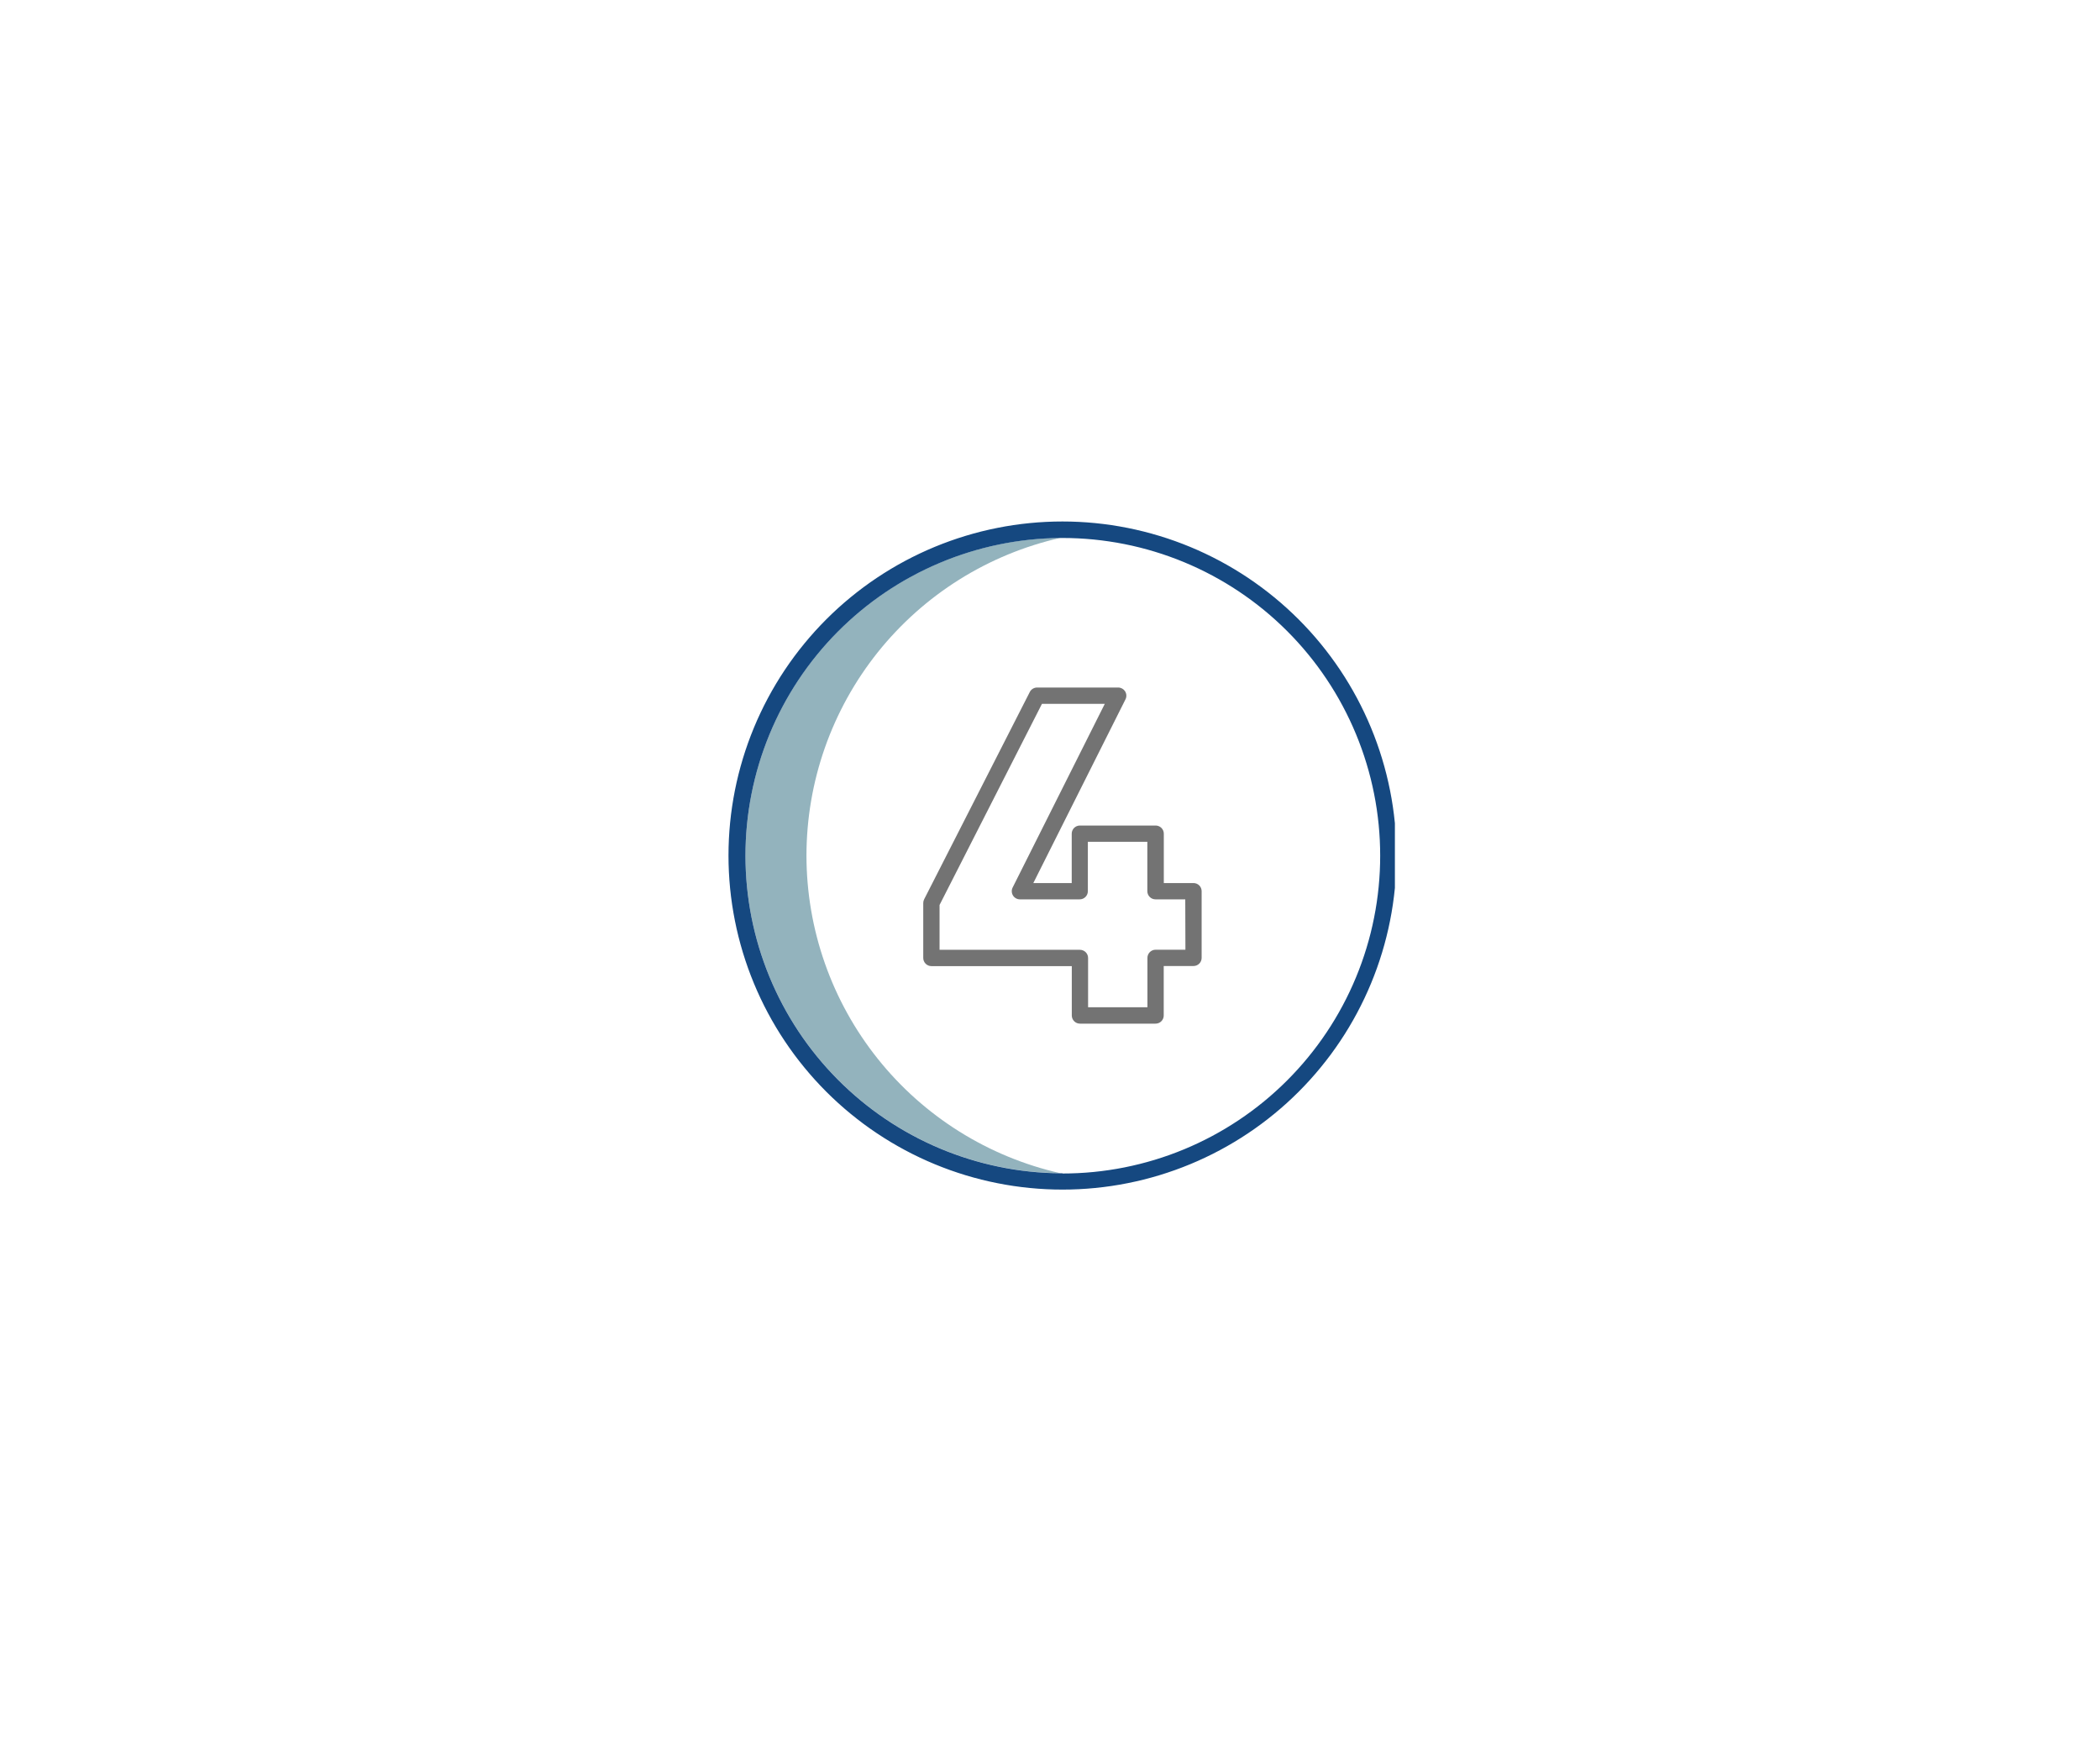 <svg xmlns="http://www.w3.org/2000/svg" xmlns:xlink="http://www.w3.org/1999/xlink" width="940" zoomAndPan="magnify" viewBox="0 0 705.12 599.04" height="788" preserveAspectRatio="xMidYMid meet" version="1.0"><defs><clipPath id="40b5ac39f2"><path d="M 243 177.016 L 469.922 177.016 L 469.922 405 L 243 405 Z M 243 177.016" clip-rule="nonzero"></path></clipPath></defs><path fill="#93b3bd" d="M 269.688 291.062 C 269.691 287.949 269.824 284.84 270.09 281.734 C 270.352 278.633 270.746 275.547 271.27 272.477 C 271.793 269.406 272.445 266.363 273.227 263.348 C 274.008 260.336 274.914 257.355 275.945 254.418 C 276.977 251.48 278.129 248.59 279.406 245.75 C 280.68 242.906 282.07 240.125 283.582 237.398 C 285.09 234.676 286.711 232.02 288.445 229.434 C 290.18 226.844 292.016 224.336 293.961 221.902 C 295.906 219.469 297.949 217.121 300.094 214.863 C 302.234 212.602 304.469 210.438 306.793 208.363 C 309.117 206.293 311.527 204.32 314.016 202.453 C 316.508 200.582 319.074 198.82 321.711 197.168 C 324.352 195.516 327.055 193.977 329.824 192.551 C 332.594 191.125 335.418 189.82 338.297 188.633 C 341.176 187.445 344.102 186.379 347.07 185.438 C 350.039 184.496 353.043 183.684 356.078 182.996 C 354.32 183.012 352.562 183.07 350.805 183.168 C 349.051 183.27 347.297 183.414 345.547 183.602 C 343.801 183.789 342.055 184.016 340.316 184.289 C 338.578 184.559 336.848 184.875 335.125 185.23 C 333.402 185.586 331.691 185.984 329.988 186.422 C 328.285 186.863 326.594 187.344 324.914 187.867 C 323.234 188.387 321.566 188.953 319.914 189.555 C 318.262 190.16 316.625 190.801 315.004 191.484 C 313.387 192.168 311.781 192.891 310.195 193.652 C 308.609 194.418 307.043 195.215 305.5 196.055 C 303.953 196.895 302.426 197.77 300.922 198.68 C 299.418 199.594 297.938 200.543 296.48 201.527 C 295.023 202.512 293.59 203.535 292.184 204.59 C 290.777 205.645 289.395 206.73 288.039 207.855 C 286.688 208.977 285.359 210.133 284.062 211.32 C 282.766 212.508 281.496 213.727 280.258 214.973 C 279.02 216.223 277.812 217.5 276.637 218.809 C 275.461 220.117 274.316 221.453 273.207 222.816 C 272.094 224.184 271.016 225.57 269.973 226.988 C 268.93 228.406 267.922 229.848 266.949 231.312 C 265.977 232.777 265.043 234.266 264.141 235.777 C 263.242 237.289 262.379 238.82 261.555 240.375 C 260.73 241.93 259.941 243.5 259.195 245.094 C 258.445 246.688 257.738 248.297 257.066 249.922 C 256.398 251.547 255.77 253.191 255.18 254.848 C 254.59 256.504 254.039 258.176 253.531 259.859 C 253.023 261.543 252.559 263.238 252.133 264.945 C 251.707 266.652 251.324 268.371 250.984 270.094 C 250.641 271.82 250.344 273.555 250.086 275.293 C 249.828 277.035 249.617 278.781 249.445 280.531 C 249.273 282.281 249.145 284.035 249.059 285.793 C 248.973 287.551 248.93 289.309 248.93 291.066 C 248.93 292.824 248.973 294.582 249.059 296.34 C 249.145 298.098 249.273 299.852 249.445 301.602 C 249.617 303.352 249.828 305.098 250.086 306.84 C 250.344 308.578 250.641 310.312 250.984 312.039 C 251.324 313.762 251.707 315.48 252.133 317.188 C 252.559 318.895 253.023 320.59 253.531 322.273 C 254.039 323.957 254.59 325.629 255.18 327.285 C 255.77 328.941 256.398 330.586 257.066 332.211 C 257.738 333.84 258.445 335.445 259.195 337.039 C 259.941 338.633 260.73 340.203 261.555 341.758 C 262.379 343.312 263.242 344.844 264.141 346.355 C 265.043 347.867 265.977 349.355 266.949 350.82 C 267.922 352.285 268.93 353.727 269.973 355.145 C 271.016 356.562 272.094 357.953 273.207 359.316 C 274.316 360.68 275.461 362.016 276.637 363.324 C 277.812 364.633 279.02 365.91 280.258 367.16 C 281.496 368.41 282.766 369.625 284.062 370.812 C 285.359 372 286.688 373.156 288.039 374.277 C 289.395 375.402 290.777 376.488 292.184 377.543 C 293.59 378.602 295.023 379.621 296.48 380.605 C 297.938 381.59 299.418 382.539 300.922 383.453 C 302.426 384.363 303.953 385.242 305.5 386.078 C 307.043 386.918 308.609 387.719 310.195 388.48 C 311.781 389.242 313.387 389.965 315.004 390.648 C 316.625 391.332 318.262 391.973 319.914 392.578 C 321.566 393.184 323.234 393.746 324.914 394.266 C 326.594 394.789 328.285 395.27 329.988 395.711 C 331.691 396.148 333.402 396.547 335.125 396.902 C 336.848 397.262 338.578 397.574 340.316 397.844 C 342.055 398.117 343.801 398.348 345.547 398.531 C 347.297 398.719 349.051 398.863 350.805 398.965 C 352.562 399.062 354.32 399.121 356.078 399.137 C 353.043 398.449 350.039 397.637 347.07 396.695 C 344.102 395.754 341.176 394.688 338.297 393.5 C 335.418 392.312 332.594 391.008 329.824 389.582 C 327.055 388.156 324.352 386.617 321.711 384.965 C 319.07 383.312 316.508 381.551 314.016 379.68 C 311.523 377.812 309.117 375.84 306.789 373.77 C 304.465 371.695 302.23 369.527 300.09 367.27 C 297.945 365.008 295.902 362.66 293.961 360.227 C 292.016 357.797 290.176 355.285 288.441 352.695 C 286.711 350.109 285.086 347.453 283.578 344.73 C 282.07 342.004 280.676 339.223 279.402 336.379 C 278.129 333.539 276.977 330.648 275.945 327.707 C 274.914 324.77 274.008 321.793 273.227 318.777 C 272.445 315.762 271.793 312.719 271.27 309.648 C 270.746 306.578 270.352 303.492 270.086 300.391 C 269.824 297.285 269.691 294.176 269.688 291.062 Z M 269.688 291.062" fill-opacity="1" fill-rule="nonzero"></path><g clip-path="url(#40b5ac39f2)"><path fill="#154880" d="M 356.809 177.414 C 354.949 177.414 353.09 177.457 351.23 177.551 C 349.375 177.641 347.52 177.777 345.668 177.961 C 343.816 178.141 341.973 178.371 340.133 178.641 C 338.293 178.914 336.461 179.234 334.637 179.598 C 332.812 179.957 330.996 180.367 329.191 180.816 C 327.391 181.27 325.598 181.766 323.816 182.305 C 322.039 182.848 320.273 183.43 318.52 184.055 C 316.77 184.684 315.035 185.352 313.316 186.062 C 311.598 186.773 309.898 187.527 308.215 188.324 C 306.535 189.121 304.875 189.957 303.234 190.832 C 301.594 191.707 299.977 192.625 298.379 193.582 C 296.785 194.539 295.215 195.531 293.668 196.566 C 292.121 197.598 290.602 198.668 289.105 199.777 C 287.613 200.887 286.148 202.031 284.711 203.211 C 283.27 204.391 281.863 205.605 280.484 206.852 C 279.105 208.102 277.762 209.383 276.445 210.699 C 275.129 212.016 273.848 213.363 272.598 214.738 C 271.352 216.117 270.137 217.527 268.957 218.965 C 267.773 220.402 266.633 221.867 265.523 223.359 C 264.414 224.855 263.344 226.375 262.312 227.922 C 261.277 229.469 260.281 231.039 259.328 232.633 C 258.371 234.23 257.453 235.848 256.578 237.488 C 255.699 239.129 254.863 240.789 254.07 242.473 C 253.273 244.152 252.52 245.852 251.809 247.57 C 251.098 249.289 250.43 251.023 249.801 252.773 C 249.176 254.527 248.59 256.293 248.051 258.07 C 247.512 259.852 247.016 261.645 246.562 263.449 C 246.113 265.254 245.703 267.066 245.34 268.891 C 244.98 270.715 244.66 272.547 244.387 274.387 C 244.113 276.227 243.887 278.07 243.703 279.922 C 243.523 281.773 243.387 283.629 243.293 285.484 C 243.203 287.344 243.156 289.203 243.156 291.062 C 243.156 292.922 243.203 294.781 243.293 296.641 C 243.387 298.496 243.523 300.352 243.703 302.203 C 243.887 304.055 244.113 305.898 244.387 307.738 C 244.66 309.578 244.98 311.41 245.34 313.234 C 245.703 315.059 246.113 316.875 246.562 318.676 C 247.016 320.48 247.512 322.273 248.051 324.055 C 248.59 325.832 249.176 327.598 249.801 329.352 C 250.43 331.102 251.098 332.836 251.809 334.555 C 252.52 336.273 253.273 337.973 254.07 339.656 C 254.863 341.336 255.699 342.996 256.578 344.637 C 257.453 346.277 258.371 347.895 259.328 349.492 C 260.281 351.086 261.277 352.656 262.312 354.203 C 263.344 355.75 264.414 357.27 265.523 358.766 C 266.633 360.258 267.773 361.723 268.957 363.16 C 270.137 364.598 271.352 366.008 272.598 367.387 C 273.848 368.762 275.129 370.109 276.445 371.426 C 277.762 372.742 279.105 374.023 280.484 375.273 C 281.863 376.52 283.27 377.734 284.711 378.914 C 286.148 380.094 287.613 381.238 289.105 382.348 C 290.602 383.457 292.121 384.527 293.668 385.559 C 295.215 386.594 296.785 387.586 298.379 388.543 C 299.977 389.5 301.594 390.418 303.234 391.293 C 304.875 392.172 306.535 393.008 308.215 393.801 C 309.898 394.598 311.598 395.352 313.316 396.062 C 315.035 396.773 316.77 397.441 318.52 398.07 C 320.273 398.695 322.039 399.277 323.816 399.82 C 325.598 400.359 327.391 400.855 329.191 401.309 C 330.996 401.758 332.812 402.168 334.637 402.527 C 336.461 402.891 338.293 403.211 340.133 403.484 C 341.973 403.754 343.816 403.984 345.668 404.164 C 347.52 404.348 349.375 404.484 351.23 404.574 C 353.09 404.668 354.949 404.711 356.809 404.711 C 358.668 404.711 360.527 404.668 362.383 404.574 C 364.242 404.484 366.098 404.348 367.949 404.164 C 369.797 403.984 371.645 403.754 373.484 403.484 C 375.324 403.211 377.156 402.891 378.98 402.527 C 380.805 402.168 382.617 401.758 384.422 401.309 C 386.227 400.855 388.02 400.359 389.801 399.82 C 391.578 399.277 393.344 398.695 395.094 398.07 C 396.848 397.441 398.582 396.773 400.301 396.062 C 402.02 395.352 403.719 394.598 405.398 393.801 C 407.082 393.008 408.742 392.172 410.383 391.293 C 412.023 390.418 413.641 389.5 415.234 388.543 C 416.832 387.586 418.402 386.594 419.949 385.559 C 421.496 384.527 423.016 383.457 424.508 382.348 C 426.004 381.238 427.469 380.094 428.906 378.914 C 430.344 377.734 431.754 376.52 433.133 375.273 C 434.508 374.023 435.855 372.742 437.172 371.426 C 438.484 370.109 439.77 368.762 441.016 367.387 C 442.266 366.008 443.48 364.598 444.66 363.16 C 445.84 361.723 446.984 360.258 448.094 358.766 C 449.199 357.27 450.27 355.75 451.305 354.203 C 452.34 352.656 453.332 351.086 454.289 349.492 C 455.246 347.895 456.16 346.277 457.039 344.637 C 457.914 342.996 458.75 341.336 459.547 339.656 C 460.344 337.973 461.094 336.273 461.809 334.555 C 462.52 332.836 463.188 331.102 463.816 329.352 C 464.441 327.598 465.023 325.832 465.566 324.055 C 466.105 322.273 466.602 320.48 467.051 318.676 C 467.504 316.875 467.91 315.059 468.273 313.234 C 468.637 311.41 468.957 309.578 469.227 307.738 C 469.5 305.898 469.73 304.055 469.91 302.203 C 470.094 300.352 470.23 298.496 470.32 296.641 C 470.414 294.781 470.457 292.922 470.457 291.062 C 470.457 289.203 470.41 287.344 470.32 285.488 C 470.227 283.629 470.09 281.773 469.906 279.926 C 469.723 278.074 469.496 276.23 469.223 274.391 C 468.949 272.551 468.629 270.719 468.266 268.895 C 467.902 267.07 467.492 265.258 467.043 263.453 C 466.59 261.648 466.094 259.855 465.551 258.078 C 465.012 256.297 464.43 254.535 463.801 252.781 C 463.176 251.031 462.504 249.297 461.793 247.578 C 461.082 245.859 460.328 244.16 459.531 242.48 C 458.734 240.801 457.898 239.141 457.023 237.5 C 456.145 235.859 455.23 234.242 454.273 232.648 C 453.316 231.051 452.32 229.48 451.289 227.934 C 450.254 226.391 449.184 224.867 448.074 223.375 C 446.969 221.883 445.824 220.418 444.645 218.98 C 443.465 217.543 442.25 216.133 441 214.754 C 439.75 213.379 438.469 212.031 437.156 210.715 C 435.84 209.402 434.492 208.117 433.117 206.871 C 431.738 205.621 430.328 204.406 428.891 203.227 C 427.453 202.047 425.988 200.902 424.496 199.797 C 423 198.688 421.48 197.617 419.938 196.582 C 418.391 195.551 416.82 194.555 415.223 193.598 C 413.629 192.641 412.012 191.727 410.371 190.848 C 408.73 189.973 407.07 189.137 405.391 188.34 C 403.711 187.543 402.008 186.789 400.293 186.078 C 398.574 185.367 396.84 184.695 395.09 184.07 C 393.336 183.441 391.574 182.859 389.793 182.32 C 388.012 181.777 386.223 181.281 384.418 180.828 C 382.613 180.375 380.801 179.969 378.977 179.605 C 377.152 179.242 375.32 178.922 373.48 178.648 C 371.641 178.375 369.797 178.148 367.945 177.965 C 366.094 177.781 364.242 177.645 362.383 177.551 C 360.527 177.461 358.668 177.414 356.809 177.414 Z M 356.809 399.168 C 356.562 399.168 356.324 399.168 356.078 399.168 C 354.32 399.152 352.562 399.098 350.805 398.996 C 349.051 398.895 347.297 398.75 345.547 398.562 C 343.801 398.379 342.055 398.148 340.316 397.879 C 338.578 397.605 336.848 397.293 335.125 396.934 C 333.402 396.578 331.691 396.18 329.988 395.742 C 328.285 395.301 326.594 394.82 324.914 394.297 C 323.234 393.777 321.566 393.215 319.914 392.609 C 318.262 392.008 316.625 391.363 315.004 390.68 C 313.387 389.996 311.781 389.273 310.195 388.512 C 308.609 387.75 307.043 386.949 305.5 386.109 C 303.953 385.273 302.426 384.395 300.922 383.484 C 299.418 382.57 297.938 381.621 296.48 380.637 C 295.023 379.652 293.59 378.633 292.184 377.578 C 290.777 376.52 289.395 375.434 288.039 374.309 C 286.688 373.188 285.359 372.031 284.062 370.844 C 282.766 369.66 281.496 368.441 280.258 367.191 C 279.02 365.941 277.812 364.664 276.637 363.355 C 275.461 362.047 274.316 360.711 273.207 359.348 C 272.094 357.984 271.016 356.594 269.973 355.176 C 268.93 353.758 267.922 352.32 266.949 350.852 C 265.977 349.387 265.043 347.898 264.141 346.387 C 263.242 344.875 262.379 343.344 261.555 341.789 C 260.73 340.234 259.941 338.664 259.195 337.07 C 258.445 335.48 257.738 333.871 257.066 332.242 C 256.398 330.617 255.77 328.973 255.18 327.316 C 254.59 325.66 254.039 323.988 253.531 322.305 C 253.023 320.621 252.559 318.926 252.133 317.219 C 251.707 315.512 251.324 313.793 250.984 312.07 C 250.641 310.344 250.344 308.609 250.086 306.871 C 249.828 305.129 249.617 303.383 249.445 301.633 C 249.273 299.883 249.145 298.129 249.059 296.371 C 248.973 294.617 248.93 292.855 248.93 291.098 C 248.93 289.34 248.973 287.582 249.059 285.824 C 249.145 284.066 249.273 282.312 249.445 280.562 C 249.617 278.812 249.828 277.066 250.086 275.324 C 250.344 273.586 250.641 271.852 250.984 270.129 C 251.324 268.402 251.707 266.684 252.133 264.977 C 252.559 263.27 253.023 261.574 253.531 259.891 C 254.039 258.207 254.59 256.535 255.18 254.879 C 255.77 253.223 256.398 251.582 257.066 249.953 C 257.738 248.328 258.445 246.719 259.195 245.125 C 259.941 243.535 260.73 241.961 261.555 240.406 C 262.379 238.855 263.242 237.32 264.141 235.809 C 265.043 234.297 265.977 232.809 266.949 231.344 C 267.922 229.879 268.93 228.438 269.973 227.02 C 271.016 225.605 272.094 224.215 273.207 222.848 C 274.316 221.484 275.461 220.148 276.637 218.84 C 277.812 217.535 279.02 216.254 280.258 215.004 C 281.496 213.758 282.766 212.539 284.062 211.352 C 285.359 210.164 286.688 209.008 288.039 207.887 C 289.395 206.766 290.777 205.676 292.184 204.621 C 293.59 203.566 295.023 202.543 296.48 201.559 C 297.938 200.574 299.418 199.625 300.922 198.711 C 302.426 197.801 303.953 196.926 305.5 196.086 C 307.043 195.246 308.609 194.449 310.195 193.688 C 311.781 192.926 313.387 192.203 315.004 191.52 C 316.625 190.836 318.262 190.191 319.914 189.586 C 321.566 188.984 323.234 188.422 324.914 187.898 C 326.594 187.375 328.285 186.895 329.988 186.453 C 331.691 186.016 333.402 185.617 335.125 185.262 C 336.848 184.906 338.578 184.59 340.316 184.32 C 342.055 184.047 343.801 183.82 345.547 183.633 C 347.297 183.445 349.051 183.301 350.805 183.203 C 352.562 183.102 354.32 183.043 356.078 183.027 C 356.324 183.027 356.562 183.027 356.809 183.027 C 358.578 183.027 360.344 183.07 362.113 183.156 C 363.879 183.246 365.645 183.375 367.406 183.547 C 369.164 183.723 370.922 183.938 372.672 184.199 C 374.422 184.457 376.164 184.758 377.898 185.105 C 379.633 185.449 381.359 185.836 383.074 186.266 C 384.793 186.695 386.496 187.168 388.191 187.684 C 389.883 188.195 391.562 188.75 393.227 189.348 C 394.895 189.941 396.543 190.578 398.18 191.258 C 399.812 191.934 401.43 192.652 403.031 193.406 C 404.629 194.164 406.207 194.957 407.77 195.793 C 409.328 196.625 410.867 197.5 412.387 198.406 C 413.902 199.316 415.398 200.266 416.867 201.246 C 418.34 202.23 419.785 203.25 421.207 204.301 C 422.629 205.355 424.023 206.445 425.391 207.566 C 426.758 208.688 428.098 209.844 429.406 211.031 C 430.719 212.219 432 213.441 433.25 214.691 C 434.5 215.941 435.723 217.223 436.91 218.535 C 438.098 219.844 439.254 221.184 440.375 222.551 C 441.496 223.918 442.586 225.312 443.641 226.734 C 444.695 228.156 445.711 229.602 446.695 231.074 C 447.68 232.543 448.625 234.039 449.535 235.555 C 450.445 237.074 451.316 238.613 452.148 240.172 C 452.984 241.734 453.777 243.312 454.535 244.914 C 455.293 246.512 456.008 248.129 456.684 249.762 C 457.363 251.398 458 253.047 458.594 254.715 C 459.191 256.379 459.746 258.059 460.258 259.754 C 460.773 261.445 461.246 263.148 461.676 264.867 C 462.105 266.582 462.492 268.309 462.836 270.043 C 463.184 271.777 463.484 273.52 463.746 275.27 C 464.004 277.02 464.219 278.777 464.395 280.539 C 464.566 282.297 464.699 284.062 464.785 285.828 C 464.871 287.598 464.914 289.363 464.914 291.133 C 464.914 292.902 464.871 294.672 464.785 296.438 C 464.699 298.207 464.566 299.969 464.395 301.73 C 464.219 303.492 464.004 305.246 463.746 306.996 C 463.484 308.746 463.184 310.488 462.836 312.223 C 462.492 313.961 462.105 315.684 461.676 317.402 C 461.246 319.117 460.773 320.824 460.258 322.516 C 459.746 324.207 459.191 325.887 458.594 327.555 C 458 329.219 457.363 330.871 456.684 332.504 C 456.008 334.141 455.293 335.758 454.535 337.355 C 453.777 338.953 452.984 340.535 452.148 342.094 C 451.316 343.656 450.445 345.195 449.535 346.711 C 448.625 348.23 447.68 349.723 446.695 351.195 C 445.711 352.664 444.695 354.113 443.641 355.531 C 442.586 356.953 441.496 358.348 440.375 359.715 C 439.254 361.082 438.098 362.422 436.91 363.734 C 435.723 365.043 434.5 366.324 433.25 367.578 C 432 368.828 430.719 370.047 429.406 371.234 C 428.098 372.422 426.758 373.578 425.391 374.703 C 424.023 375.824 422.629 376.91 421.207 377.965 C 419.785 379.02 418.34 380.039 416.867 381.02 C 415.398 382.004 413.902 382.949 412.387 383.859 C 410.867 384.77 409.328 385.641 407.77 386.477 C 406.207 387.309 404.629 388.105 403.031 388.859 C 401.43 389.617 399.812 390.336 398.18 391.012 C 396.543 391.688 394.895 392.324 393.227 392.922 C 391.562 393.516 389.883 394.07 388.191 394.586 C 386.496 395.098 384.793 395.57 383.074 396 C 381.359 396.43 379.633 396.816 377.898 397.164 C 376.164 397.508 374.422 397.809 372.672 398.07 C 370.922 398.328 369.164 398.547 367.406 398.719 C 365.645 398.895 363.879 399.023 362.113 399.109 C 360.344 399.195 358.578 399.238 356.809 399.238 Z M 356.809 399.168" fill-opacity="1" fill-rule="nonzero"></path></g><path fill="#737373" d="M 401.414 300.426 L 391.285 300.426 L 391.285 283.625 C 391.285 283.258 391.215 282.906 391.074 282.566 C 390.93 282.227 390.73 281.926 390.473 281.664 C 390.211 281.406 389.91 281.207 389.57 281.066 C 389.234 280.926 388.879 280.855 388.512 280.855 L 362.723 280.855 C 362.355 280.855 362.004 280.926 361.664 281.066 C 361.324 281.207 361.023 281.406 360.766 281.664 C 360.504 281.926 360.305 282.227 360.164 282.566 C 360.023 282.906 359.953 283.258 359.953 283.625 L 359.953 300.426 L 346.883 300.426 L 378.246 237.922 C 378.352 237.707 378.43 237.488 378.48 237.258 C 378.531 237.023 378.551 236.793 378.539 236.555 C 378.527 236.32 378.488 236.086 378.418 235.863 C 378.348 235.637 378.254 235.422 378.129 235.219 C 378.004 235.02 377.855 234.836 377.688 234.672 C 377.516 234.512 377.324 234.371 377.121 234.254 C 376.914 234.141 376.695 234.055 376.465 233.992 C 376.238 233.934 376.004 233.906 375.77 233.906 L 348.16 233.906 C 347.641 233.906 347.156 234.043 346.711 234.316 C 346.27 234.586 345.926 234.953 345.688 235.418 L 309.73 305.961 C 309.531 306.355 309.43 306.773 309.43 307.219 L 309.43 325.91 C 309.43 326.277 309.5 326.633 309.641 326.973 C 309.781 327.309 309.984 327.609 310.242 327.871 C 310.504 328.129 310.805 328.332 311.141 328.473 C 311.48 328.613 311.836 328.684 312.203 328.684 L 359.977 328.684 L 359.977 345.48 C 359.977 345.848 360.047 346.203 360.188 346.539 C 360.328 346.879 360.527 347.18 360.789 347.441 C 361.047 347.699 361.348 347.898 361.688 348.043 C 362.027 348.184 362.379 348.254 362.746 348.254 L 388.488 348.254 C 388.855 348.254 389.211 348.184 389.551 348.043 C 389.891 347.902 390.191 347.703 390.449 347.441 C 390.711 347.184 390.91 346.883 391.051 346.543 C 391.191 346.203 391.262 345.848 391.258 345.48 L 391.258 328.648 L 401.391 328.648 C 401.758 328.648 402.109 328.578 402.449 328.438 C 402.789 328.297 403.09 328.098 403.348 327.84 C 403.609 327.578 403.809 327.277 403.949 326.938 C 404.09 326.598 404.16 326.246 404.16 325.879 L 404.16 303.195 C 404.16 302.832 404.09 302.48 403.953 302.141 C 403.812 301.801 403.613 301.504 403.359 301.242 C 403.102 300.984 402.805 300.785 402.465 300.641 C 402.129 300.5 401.777 300.426 401.414 300.426 Z M 398.641 323.105 L 388.488 323.105 C 388.121 323.105 387.766 323.176 387.426 323.316 C 387.086 323.457 386.789 323.66 386.527 323.918 C 386.266 324.18 386.066 324.477 385.926 324.816 C 385.785 325.156 385.715 325.512 385.715 325.879 L 385.715 342.676 L 365.52 342.676 L 365.52 325.91 C 365.52 325.543 365.449 325.188 365.309 324.848 C 365.168 324.508 364.969 324.211 364.707 323.949 C 364.449 323.691 364.148 323.488 363.809 323.348 C 363.469 323.207 363.117 323.137 362.746 323.137 L 314.977 323.137 L 314.977 307.883 L 349.824 239.449 L 371.207 239.449 L 339.844 301.953 C 339.629 302.383 339.535 302.84 339.555 303.316 C 339.574 303.797 339.711 304.242 339.961 304.652 C 340.215 305.066 340.555 305.387 340.977 305.621 C 341.402 305.855 341.855 305.973 342.34 305.969 L 362.668 305.969 C 363.035 305.969 363.391 305.898 363.73 305.758 C 364.07 305.617 364.367 305.414 364.629 305.156 C 364.891 304.895 365.09 304.598 365.23 304.258 C 365.371 303.918 365.441 303.562 365.441 303.195 L 365.441 286.398 L 385.684 286.398 L 385.684 303.195 C 385.684 303.562 385.754 303.918 385.895 304.258 C 386.035 304.598 386.234 304.895 386.496 305.156 C 386.754 305.414 387.055 305.617 387.395 305.758 C 387.734 305.898 388.09 305.969 388.457 305.969 L 398.586 305.969 Z M 398.641 323.105" fill-opacity="1" fill-rule="nonzero"></path></svg>